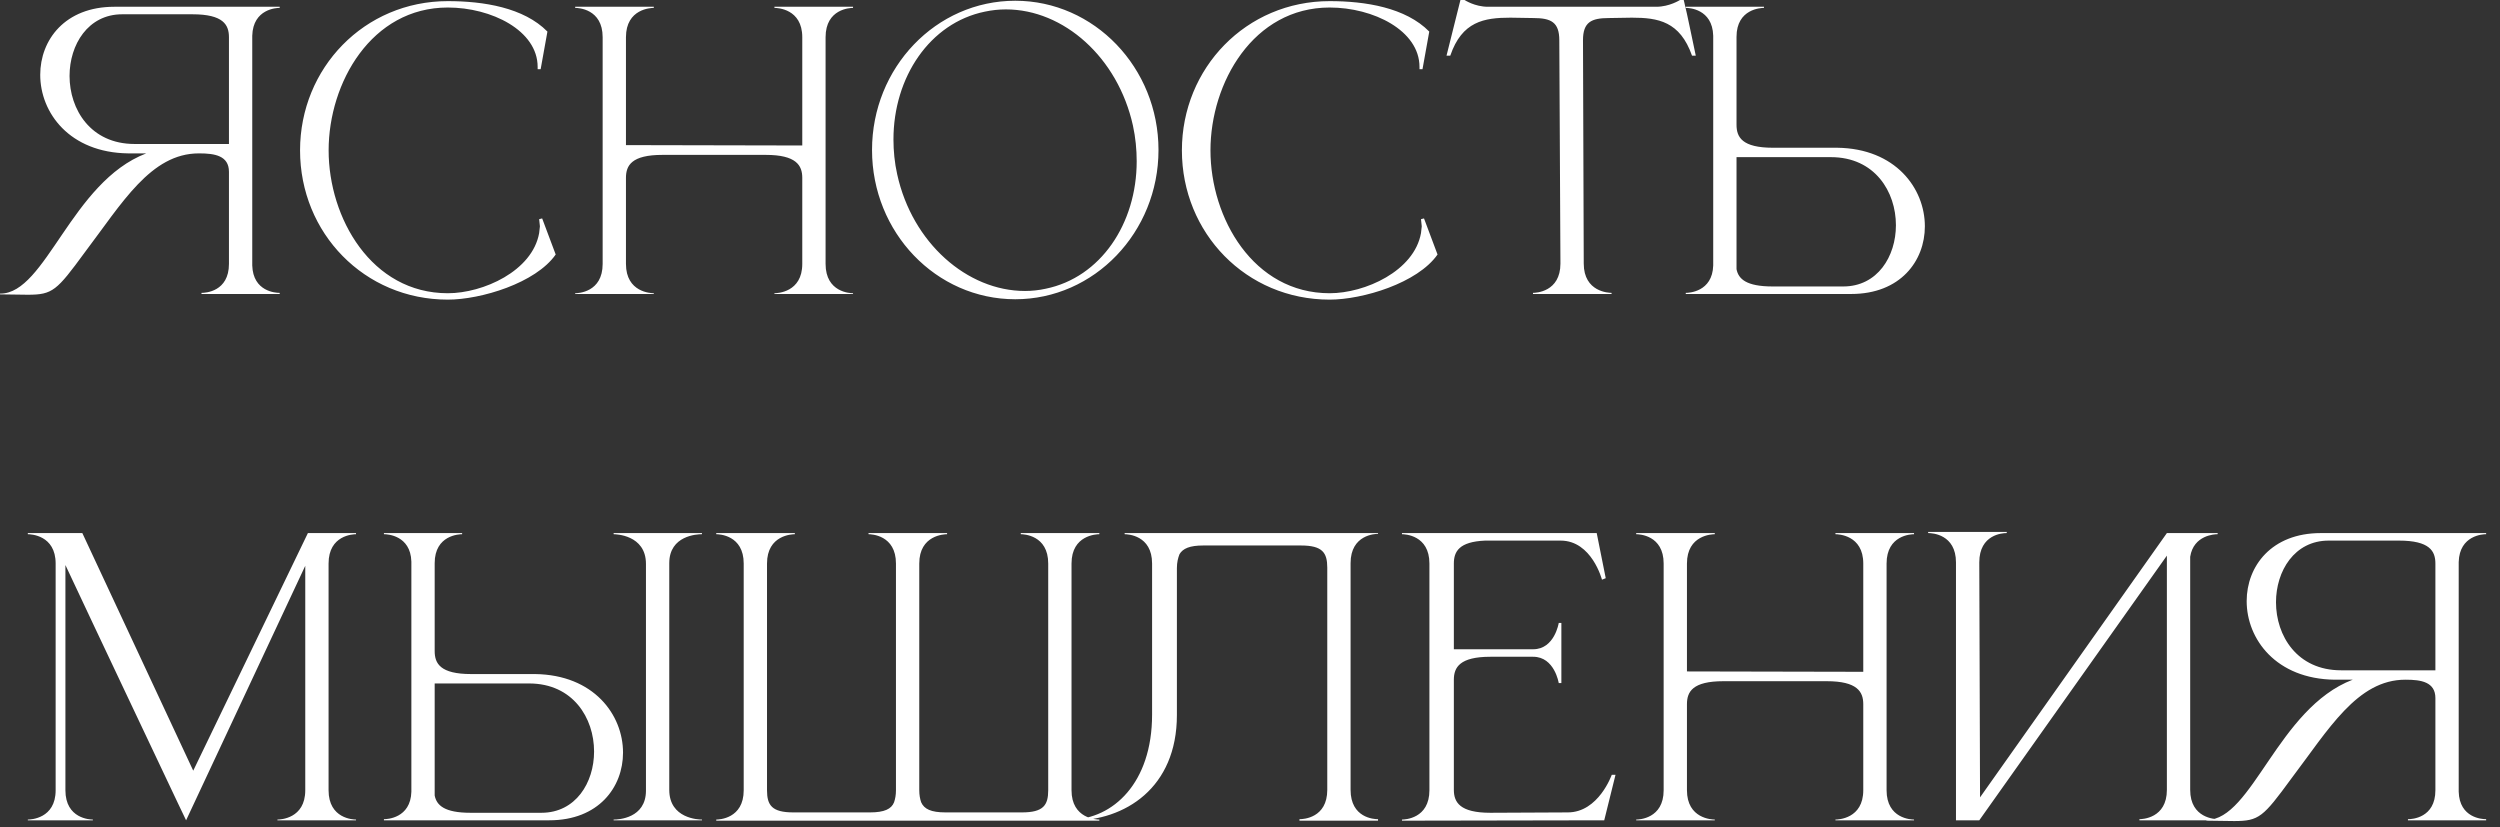 <?xml version="1.0" encoding="UTF-8"?> <svg xmlns="http://www.w3.org/2000/svg" width="133" height="44" viewBox="0 0 133 44" fill="none"><rect x="0" y="0" width="133" height="44" fill="#333333" stroke="none"/><path d="M12.18 7.66V1.98C12.18 1.32 11.88 0.76 10.24 0.76H6.5C4.68 0.76 3.7 2.38 3.7 4.04C3.7 5.82 4.82 7.66 7.16 7.66H12.18ZM1.48 15.68L-0 15.66V15.62H0.02C2.44 15.62 3.8 9.68 7.78 8.16H6.82C3.7 8.12 2.14 6 2.14 3.98C2.14 2.12 3.46 0.36 6.08 0.36H14.88V0.42H14.86C14.74 0.42 13.46 0.46 13.42 1.9V14.12C13.46 15.52 14.68 15.58 14.86 15.58H14.88V15.64H10.72V15.58H10.74C10.92 15.58 12.18 15.52 12.18 14.04V9.14C12.18 8.28 11.42 8.16 10.6 8.16H10.58C8.02 8.16 6.5 10.8 4.5 13.44C3.02 15.46 2.8 15.68 1.48 15.68ZM23.823 15.94C19.383 15.94 15.963 12.4 15.963 8C15.963 3.62 19.383 0.06 23.823 0.06C25.723 0.06 27.863 0.4 29.123 1.68L28.763 3.68H28.603V3.56C28.603 1.62 26.143 0.4 23.823 0.4C19.763 0.4 17.483 4.4 17.483 8C17.483 11.6 19.763 15.6 23.823 15.6C25.703 15.6 28.323 14.42 28.683 12.4L28.723 12.04L28.683 11.66L28.843 11.62L29.563 13.54C28.503 15.06 25.583 15.94 23.823 15.94ZM32.061 1.98C32.061 0.46 30.741 0.42 30.601 0.42V0.36H34.781V0.42C34.641 0.42 33.301 0.46 33.301 1.98V7.72L42.681 7.74V1.98C42.681 0.46 41.341 0.42 41.201 0.42V0.36H45.381V0.42C45.241 0.42 43.921 0.46 43.921 1.98V14.04C43.921 15.56 45.241 15.6 45.381 15.6V15.64H41.201V15.6C41.341 15.6 42.681 15.56 42.681 14.04V9.46C42.681 8.8 42.361 8.24 40.741 8.24H35.241C33.601 8.24 33.301 8.8 33.301 9.46V14.04C33.301 15.56 34.641 15.6 34.781 15.6V15.64H30.601V15.6C30.741 15.6 32.061 15.56 32.061 14.04V1.98ZM54.012 0.04C58.212 0.04 61.632 3.6 61.632 7.98C61.632 12.36 58.212 15.92 54.012 15.92C49.792 15.92 46.392 12.36 46.392 7.98C46.392 3.6 49.792 0.04 54.012 0.04ZM52.392 0.62C49.472 1.22 47.532 4.1 47.532 7.42C47.532 8.02 47.592 8.66 47.732 9.28C48.532 12.92 51.452 15.48 54.532 15.48C54.892 15.48 55.272 15.44 55.632 15.36C58.552 14.76 60.472 11.9 60.472 8.58C60.472 7.96 60.412 7.32 60.272 6.68C59.472 3.06 56.592 0.5 53.512 0.5C53.132 0.5 52.772 0.54 52.392 0.62ZM70.737 15.94C66.297 15.94 62.877 12.4 62.877 8C62.877 3.62 66.297 0.06 70.737 0.06C72.637 0.06 74.777 0.4 76.037 1.68L75.677 3.68H75.517V3.56C75.517 1.62 73.057 0.4 70.737 0.4C66.677 0.4 64.397 4.4 64.397 8C64.397 11.6 66.677 15.6 70.737 15.6C72.617 15.6 75.237 14.42 75.597 12.4L75.637 12.04L75.597 11.66L75.757 11.62L76.477 13.54C75.417 15.06 72.497 15.94 70.737 15.94ZM85.735 15.64H81.555V15.58C81.695 15.58 83.015 15.54 83.015 14.02L82.955 2.14C82.955 1.18 82.515 0.96 81.575 0.96L80.355 0.94C78.955 0.94 77.775 1.14 77.155 2.96H76.955L77.695 -0H77.915C77.915 -0 78.455 0.36 79.155 0.36H88.115C88.815 0.36 89.375 -0 89.375 -0H89.575C89.815 0.98 89.995 1.96 90.215 2.96H90.015C89.375 1.14 88.215 0.94 86.815 0.94L85.595 0.96C84.655 0.96 84.215 1.18 84.215 2.14L84.255 14.02C84.255 15.54 85.595 15.58 85.735 15.58V15.64ZM98.063 15.24C99.883 15.24 100.863 13.64 100.863 11.98C100.863 10.2 99.743 8.36 97.403 8.36H92.383V14.32C92.483 14.84 92.903 15.24 94.303 15.24H98.063ZM98.483 15.64H89.683V15.58H89.703C89.823 15.58 91.103 15.54 91.143 14.12V1.9C91.103 0.46 89.823 0.42 89.703 0.42H89.683V0.36H93.843V0.42C93.703 0.42 92.383 0.46 92.383 1.96V6.64C92.383 7.3 92.683 7.86 94.323 7.86H97.743C100.843 7.9 102.403 10.02 102.403 12.04C102.403 13.88 101.103 15.64 98.483 15.64ZM2.96 29.98C2.96 28.46 1.62 28.42 1.48 28.42V28.36H4.38L10.28 41L16.38 28.36H18.94V28.42C18.8 28.42 17.48 28.46 17.48 29.98V42.04C17.48 43.56 18.8 43.6 18.94 43.6V43.64H14.76V43.6C14.9 43.6 16.24 43.56 16.24 42.04V30.1C14.28 34.28 10.18 43.04 9.9 43.64L9.46 42.72C8.28 40.22 5.1 33.52 3.48 30.06V42.04C3.48 43.56 4.8 43.6 4.94 43.6V43.64H1.48V43.6C1.62 43.6 2.96 43.56 2.96 42.04V29.98ZM28.805 43.24C30.625 43.24 31.605 41.64 31.605 39.98C31.605 38.2 30.485 36.36 28.145 36.36H23.125V42.32C23.225 42.84 23.645 43.24 25.025 43.24H28.805ZM29.225 43.64H20.425V43.58H20.445C20.565 43.58 21.845 43.54 21.885 42.12V29.88C21.845 28.46 20.565 28.42 20.445 28.42H20.425V28.36H24.585V28.42C24.445 28.42 23.125 28.46 23.125 29.96V34.64C23.125 35.3 23.425 35.86 25.065 35.86H28.465C31.585 35.9 33.145 38.02 33.145 40.04C33.145 41.88 31.845 43.64 29.225 43.64ZM37.345 43.64H32.645V43.6H32.665C32.885 43.6 34.365 43.54 34.365 42.06V30C34.365 28.44 32.725 28.42 32.645 28.42V28.36H37.345V28.42H37.325C37.105 28.42 35.605 28.48 35.605 29.96V42.02C35.605 43.56 37.185 43.6 37.325 43.6H37.345V43.64ZM58.485 43.66H38.105V43.6C38.245 43.6 39.565 43.56 39.565 42.04V29.98C39.565 28.46 38.245 28.42 38.105 28.42V28.36H42.285V28.42C42.145 28.42 40.805 28.46 40.805 29.98V42.04C40.805 42.84 41.065 43.22 42.205 43.22H46.285C47.045 43.22 47.425 43.04 47.565 42.68C47.625 42.5 47.665 42.3 47.665 42.04V29.98C47.665 28.46 46.345 28.42 46.205 28.42V28.36H50.385V28.42C50.245 28.42 48.905 28.46 48.905 29.98V42.04C48.905 42.3 48.945 42.5 49.005 42.68C49.165 43.04 49.525 43.22 50.305 43.22H54.365C55.505 43.22 55.765 42.84 55.765 42.04V29.98C55.765 28.46 54.445 28.42 54.305 28.42V28.36H58.485V28.42C58.345 28.42 57.005 28.46 57.005 29.98V42.04C57.005 43.56 58.345 43.6 58.485 43.6V43.66ZM62.611 30.22V38.04C62.611 41.92 59.851 43.66 57.031 43.66H56.791V43.6H57.011C59.191 43.56 61.291 41.68 61.291 38.02V29.98C61.291 28.46 59.971 28.42 59.831 28.42V28.36H73.311V28.4C73.171 28.4 71.851 28.44 71.851 29.96V42.02C71.851 43.52 73.111 43.58 73.291 43.58H73.311V43.66H69.131V43.58H69.151C69.331 43.58 70.611 43.52 70.611 42.02V30.2C70.611 29.4 70.351 29.02 69.211 29.02H64.011C63.291 29.02 62.931 29.18 62.751 29.48C62.671 29.68 62.611 29.92 62.611 30.22ZM76.045 29.98C76.045 28.46 74.725 28.42 74.585 28.42V28.36H84.945L85.425 30.76L85.225 30.84C85.225 30.84 84.685 28.76 83.025 28.76H79.005C77.625 28.82 77.345 29.34 77.345 29.98V34.54H81.565C82.705 34.54 82.925 33.14 82.925 33.14H83.065V36.34H82.925C82.925 36.34 82.705 34.94 81.565 34.94H79.285C77.665 34.94 77.345 35.5 77.345 36.16V42.02C77.345 42.68 77.665 43.24 79.285 43.24L83.405 43.22C85.045 43.22 85.745 41.22 85.745 41.22H85.945L85.345 43.64L74.585 43.66V43.6C74.725 43.6 76.045 43.56 76.045 42.04V29.98ZM88.506 29.98C88.506 28.46 87.186 28.42 87.046 28.42V28.36H91.226V28.42C91.086 28.42 89.746 28.46 89.746 29.98V35.72L99.126 35.74V29.98C99.126 28.46 97.786 28.42 97.646 28.42V28.36H101.826V28.42C101.686 28.42 100.366 28.46 100.366 29.98V42.04C100.366 43.56 101.686 43.6 101.826 43.6V43.64H97.646V43.6C97.786 43.6 99.126 43.56 99.126 42.04V37.46C99.126 36.8 98.806 36.24 97.186 36.24H91.686C90.046 36.24 89.746 36.8 89.746 37.46V42.04C89.746 43.56 91.086 43.6 91.226 43.6V43.64H87.046V43.6C87.186 43.6 88.506 43.56 88.506 42.04V29.98ZM104.058 29.92C104.058 28.42 102.778 28.36 102.598 28.36H102.578V28.3H106.758V28.36H106.738C106.558 28.36 105.298 28.42 105.298 29.92L105.338 42.42L115.278 28.36H117.978V28.42H117.958C117.838 28.42 116.698 28.46 116.518 29.62V42.02C116.518 43.54 117.858 43.58 117.998 43.58V43.64H113.818V43.58C113.958 43.58 115.278 43.54 115.278 42.02V29.56L105.298 43.64H104.058V29.92ZM129.563 35.66V29.98C129.563 29.32 129.263 28.76 127.623 28.76H123.883C122.063 28.76 121.083 30.38 121.083 32.04C121.083 33.82 122.203 35.66 124.543 35.66H129.563ZM118.863 43.68L117.383 43.66V43.62H117.403C119.823 43.62 121.183 37.68 125.163 36.16H124.203C121.083 36.12 119.523 34 119.523 31.98C119.523 30.12 120.843 28.36 123.463 28.36H132.263V28.42H132.243C132.123 28.42 130.843 28.46 130.803 29.9V42.12C130.843 43.52 132.063 43.58 132.243 43.58H132.263V43.64H128.103V43.58H128.123C128.303 43.58 129.563 43.52 129.563 42.04V37.14C129.563 36.28 128.803 36.16 127.983 36.16H127.963C125.403 36.16 123.883 38.8 121.883 41.44C120.403 43.46 120.183 43.68 118.863 43.68Z" fill="white"></path></svg> 